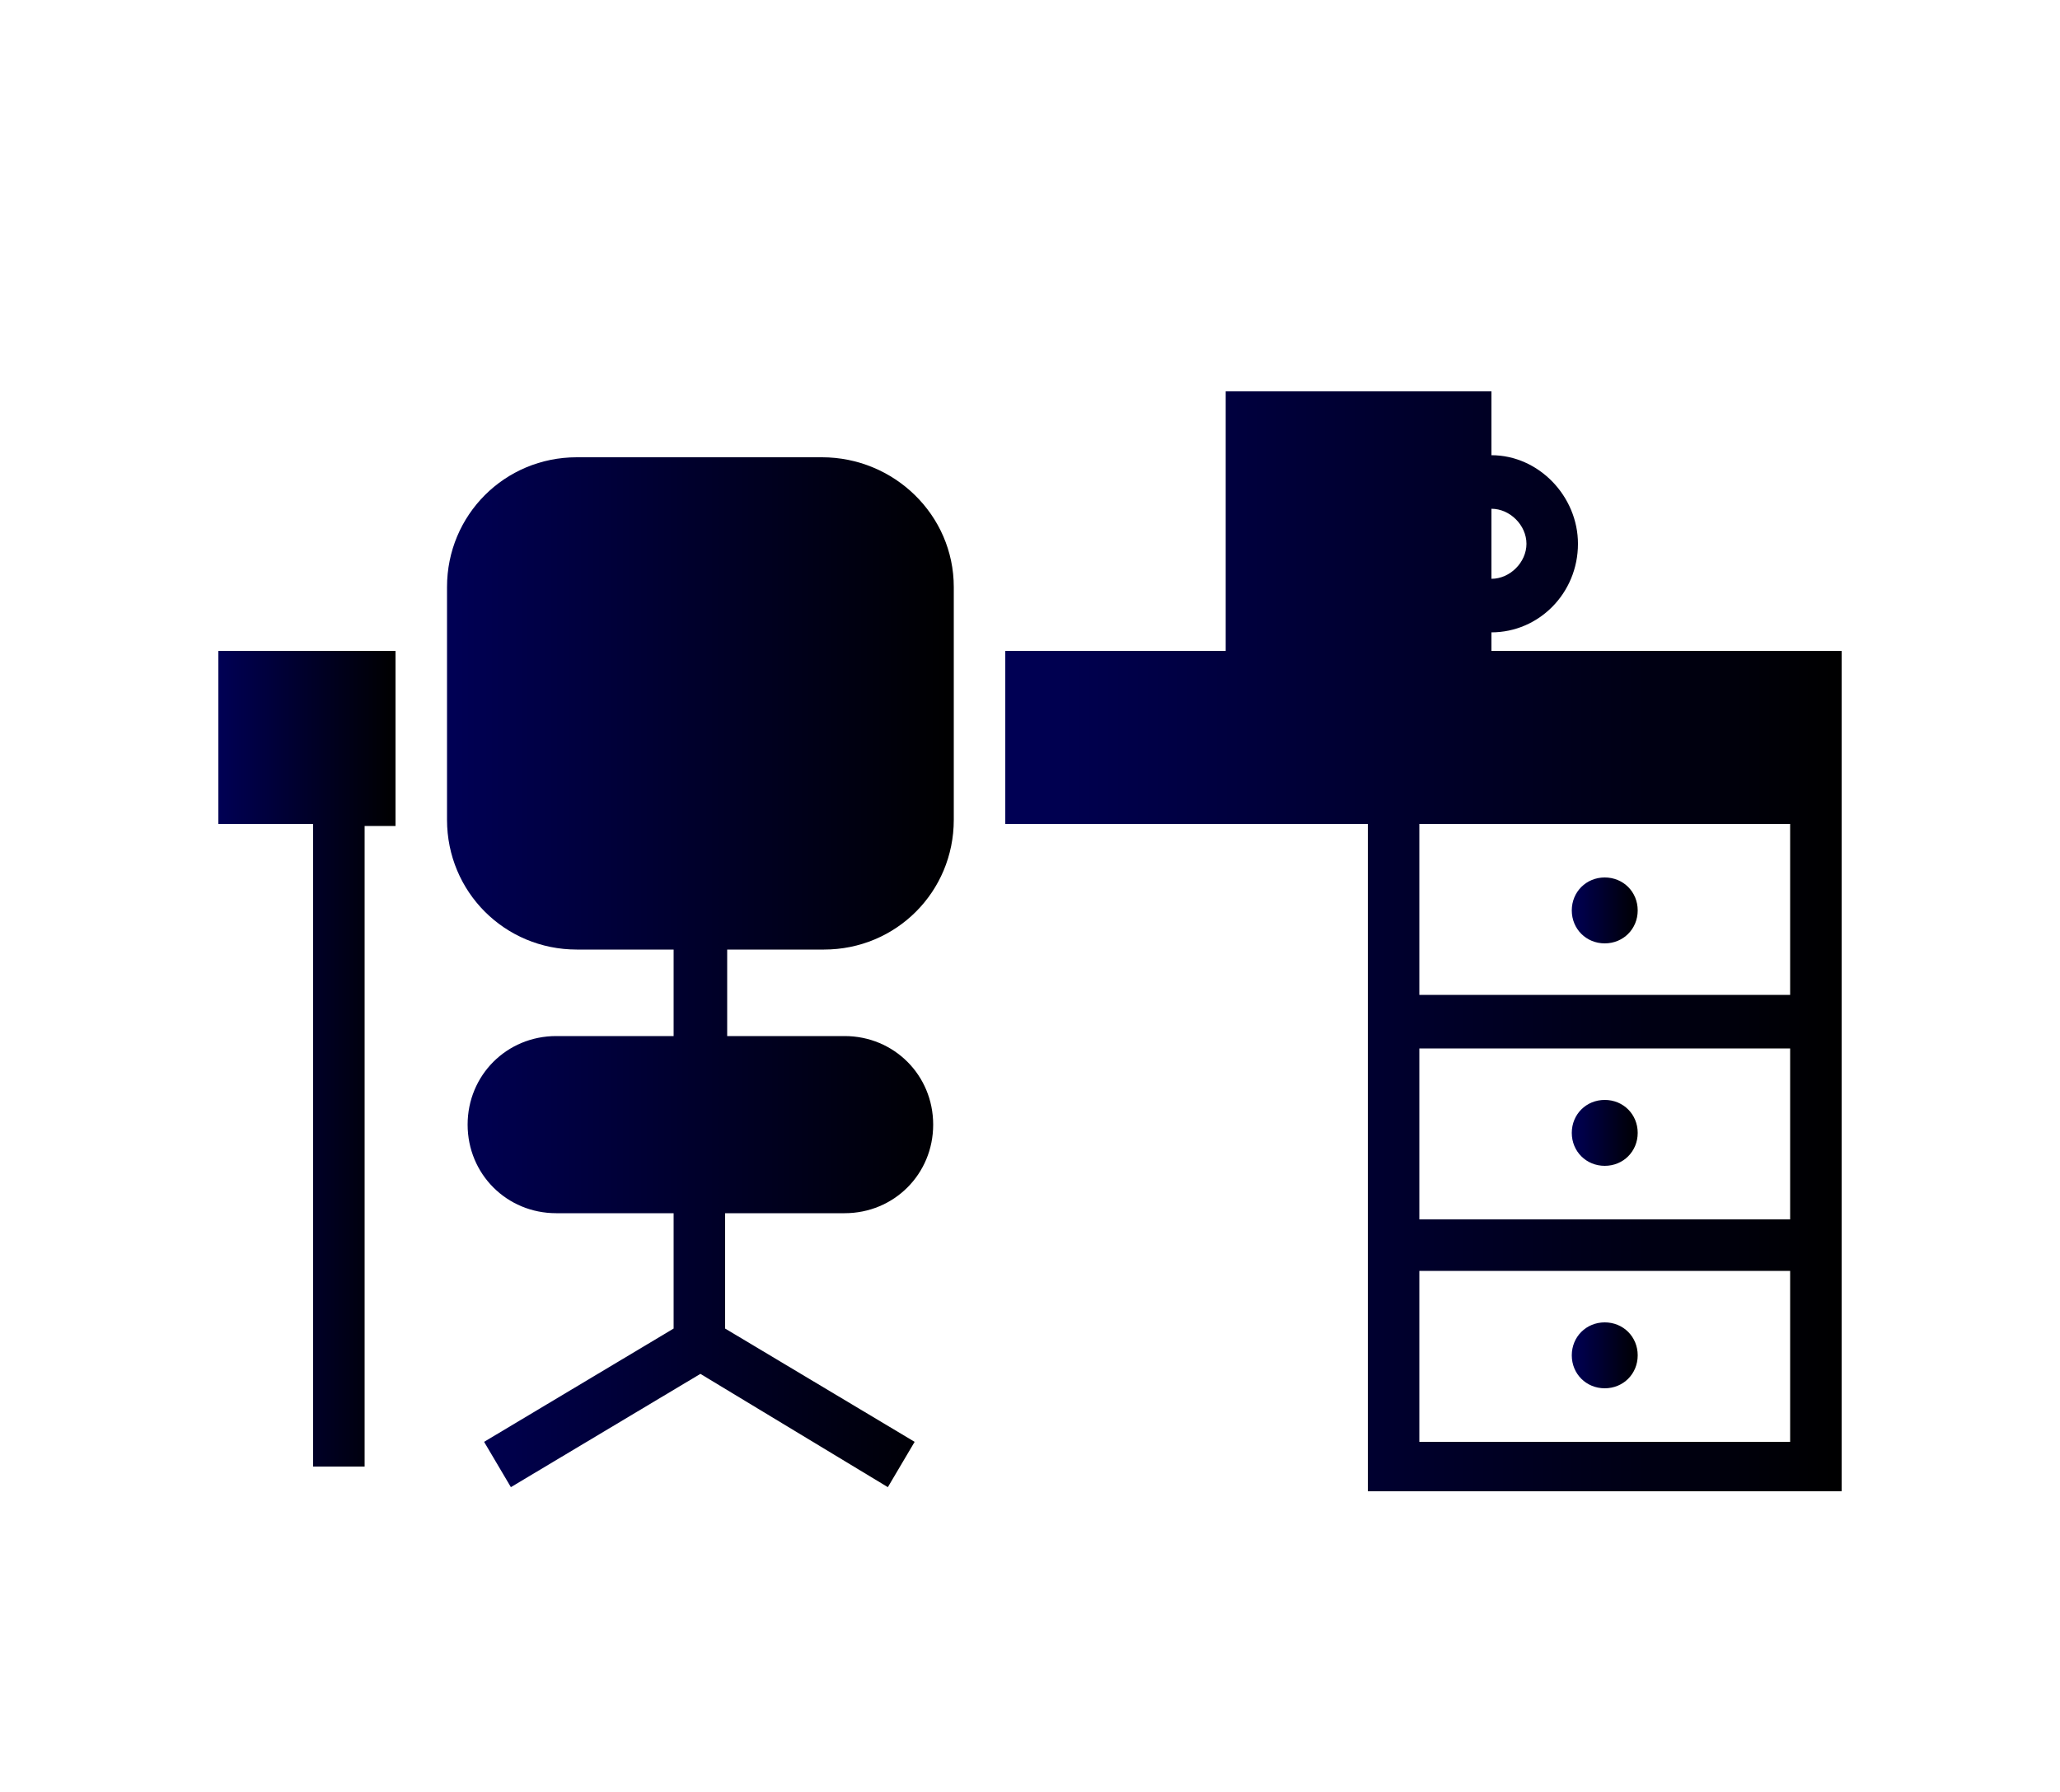<?xml version="1.0" encoding="utf-8"?>
<!-- Generator: Adobe Illustrator 22.0.0, SVG Export Plug-In . SVG Version: 6.00 Build 0)  -->
<svg version="1.1" xmlns="http://www.w3.org/2000/svg" xmlns:xlink="http://www.w3.org/1999/xlink" x="0px" y="0px"
	 viewBox="0 0 100 87" style="enable-background:new 0 0 100 87;" xml:space="preserve">
<style type="text/css">
	.st0{fill:url(#SVGID_1_);}
	.st1{fill:url(#SVGID_2_);}
	.st2{fill:url(#SVGID_3_);}
	.st3{fill:url(#SVGID_4_);}
	.st4{fill:url(#SVGID_5_);}
	.st5{fill:url(#SVGID_6_);}
	.st6{fill:url(#SVGID_7_);}
	.st7{fill:url(#SVGID_8_);}
	.st8{fill:url(#SVGID_9_);}
	.st9{fill:url(#SVGID_10_);}
	.st10{fill:url(#SVGID_11_);}
	.st11{fill:url(#SVGID_12_);}
	.st12{fill:url(#SVGID_13_);}
	.st13{fill:url(#SVGID_14_);}
	.st14{fill:url(#SVGID_15_);}
	.st15{fill:url(#SVGID_16_);}
	.st16{fill:url(#SVGID_17_);}
	.st17{fill:url(#SVGID_18_);}
	.st18{fill:url(#SVGID_19_);}
	.st19{fill:url(#SVGID_20_);}
	.st20{fill:url(#SVGID_21_);}
	.st21{fill:url(#SVGID_22_);}
	.st22{fill:url(#SVGID_23_);}
	.st23{fill:url(#SVGID_24_);}
	.st24{fill:url(#SVGID_25_);}
	.st25{fill:url(#SVGID_26_);}
	.st26{fill:url(#SVGID_27_);}
	.st27{fill:url(#SVGID_28_);}
	.st28{fill:url(#SVGID_29_);}
	.st29{fill:url(#SVGID_30_);}
	.st30{fill:url(#SVGID_31_);}
	.st31{fill:url(#SVGID_32_);}
	.st32{fill:url(#SVGID_33_);}
	.st33{fill:url(#SVGID_34_);}
	.st34{fill:url(#SVGID_35_);}
	.st35{fill:url(#SVGID_36_);}
	.st36{fill:url(#SVGID_37_);}
	.st37{fill:#201C3A;}
	.st38{fill:url(#SVGID_38_);}
	.st39{fill:#262555;}
	.st40{fill:#B91125;}
	.st41{fill:#D7D7E2;}
	.st42{fill:none;stroke:#BEBEBE;stroke-width:3;stroke-linecap:round;stroke-linejoin:round;stroke-miterlimit:10;}
	.st43{fill:#EDEDED;}
	.st44{opacity:0.96;fill:url(#SVGID_39_);stroke:url(#SVGID_40_);stroke-miterlimit:10;}
	.st45{fill:url(#SVGID_41_);}
	.st46{opacity:0.96;fill:url(#SVGID_42_);stroke:url(#SVGID_43_);stroke-miterlimit:10;}
	.st47{fill:url(#SVGID_44_);}
	.st48{fill:#FFFFFF;}
	.st49{fill:url(#SVGID_45_);}
	.st50{fill:url(#SVGID_46_);}
	.st51{fill:url(#SVGID_47_);}
	.st52{fill:url(#SVGID_48_);}
	.st53{fill:url(#SVGID_49_);}
	.st54{fill:url(#SVGID_50_);}
	.st55{fill:url(#SVGID_51_);}
	.st56{fill:url(#SVGID_52_);}
	.st57{fill:url(#SVGID_53_);}
	.st58{fill:url(#SVGID_54_);}
	.st59{fill:url(#SVGID_55_);}
	.st60{fill:url(#SVGID_56_);}
</style>
<g id="Capa_2">
</g>
<g id="Capa_1">
	<g>
		<g>
			<linearGradient id="SVGID_1_" gradientUnits="userSpaceOnUse" x1="10.551" y1="51.443" x2="19.194" y2="51.443">
				<stop  offset="0" style="stop-color:#000055"/>
				<stop  offset="1" style="stop-color:#000000"/>
			</linearGradient>
			<path class="st0" d="M19.2,31.6h-8.6v8.4h4.6v31.2h2.5V40.1h1.5c0-0.1,0-0.1,0-0.2V31.6z"/>
			<linearGradient id="SVGID_2_" gradientUnits="userSpaceOnUse" x1="48.792" y1="45.768" x2="89.449" y2="45.768">
				<stop  offset="0" style="stop-color:#000055"/>
				<stop  offset="1" style="stop-color:#000000"/>
			</linearGradient>
			<path class="st1" d="M72.4,31.6v-0.9c2.3,0,4.2-1.9,4.2-4.3c0-2.3-1.9-4.3-4.2-4.3V19H59.5v12.6H48.8v8.2c0,0.1,0,0.1,0,0.2h17.6
				v32.4h23V31.6H72.4z M72.4,24.7c0.9,0,1.7,0.8,1.7,1.7s-0.8,1.7-1.7,1.7V24.7z M86.9,70h-18v-8.3h18V70z M86.9,59.2h-18v-8.3h18
				V59.2z M86.9,48.3h-18v-8.3h18V48.3z"/>
			<linearGradient id="SVGID_3_" gradientUnits="userSpaceOnUse" x1="76.327" y1="65.831" x2="79.541" y2="65.831">
				<stop  offset="0" style="stop-color:#000055"/>
				<stop  offset="1" style="stop-color:#000000"/>
			</linearGradient>
			<path class="st2" d="M77.9,67.4c0.9,0,1.6-0.7,1.6-1.6c0-0.9-0.7-1.6-1.6-1.6c-0.9,0-1.6,0.7-1.6,1.6
				C76.3,66.7,77,67.4,77.9,67.4z"/>
			<linearGradient id="SVGID_4_" gradientUnits="userSpaceOnUse" x1="76.327" y1="55.011" x2="79.541" y2="55.011">
				<stop  offset="0" style="stop-color:#000055"/>
				<stop  offset="1" style="stop-color:#000000"/>
			</linearGradient>
			<path class="st3" d="M77.9,56.6c0.9,0,1.6-0.7,1.6-1.6c0-0.9-0.7-1.6-1.6-1.6c-0.9,0-1.6,0.7-1.6,1.6
				C76.3,55.9,77,56.6,77.9,56.6z"/>
			<linearGradient id="SVGID_5_" gradientUnits="userSpaceOnUse" x1="76.327" y1="44.205" x2="79.541" y2="44.205">
				<stop  offset="0" style="stop-color:#000055"/>
				<stop  offset="1" style="stop-color:#000000"/>
			</linearGradient>
			<path class="st4" d="M77.9,45.8c0.9,0,1.6-0.7,1.6-1.6c0-0.9-0.7-1.6-1.6-1.6c-0.9,0-1.6,0.7-1.6,1.6
				C76.3,45.1,77,45.8,77.9,45.8z"/>
			<linearGradient id="SVGID_6_" gradientUnits="userSpaceOnUse" x1="21.712" y1="47.261" x2="46.273" y2="47.261">
				<stop  offset="0" style="stop-color:#000055"/>
				<stop  offset="1" style="stop-color:#000000"/>
			</linearGradient>
			<path class="st5" d="M39.9,22.2H28c-3.5,0-6.3,2.8-6.3,6.3v11.3c0,3.5,2.8,6.3,6.3,6.3h4.7v4.2H27c-2.4,0-4.3,1.9-4.3,4.3
				c0,2.4,1.9,4.3,4.3,4.3h5.7v5.6l-9.2,5.5l1.3,2.2l9.2-5.5l9.1,5.5l1.3-2.2l-9.2-5.5v-5.6H41c2.4,0,4.3-1.9,4.3-4.3
				c0-2.4-1.9-4.3-4.3-4.3h-5.7v-4.2h4.7c3.5,0,6.3-2.8,6.3-6.3V28.5C46.3,25,43.4,22.2,39.9,22.2z"/>
		</g>
	</g>
</g>
</svg>
